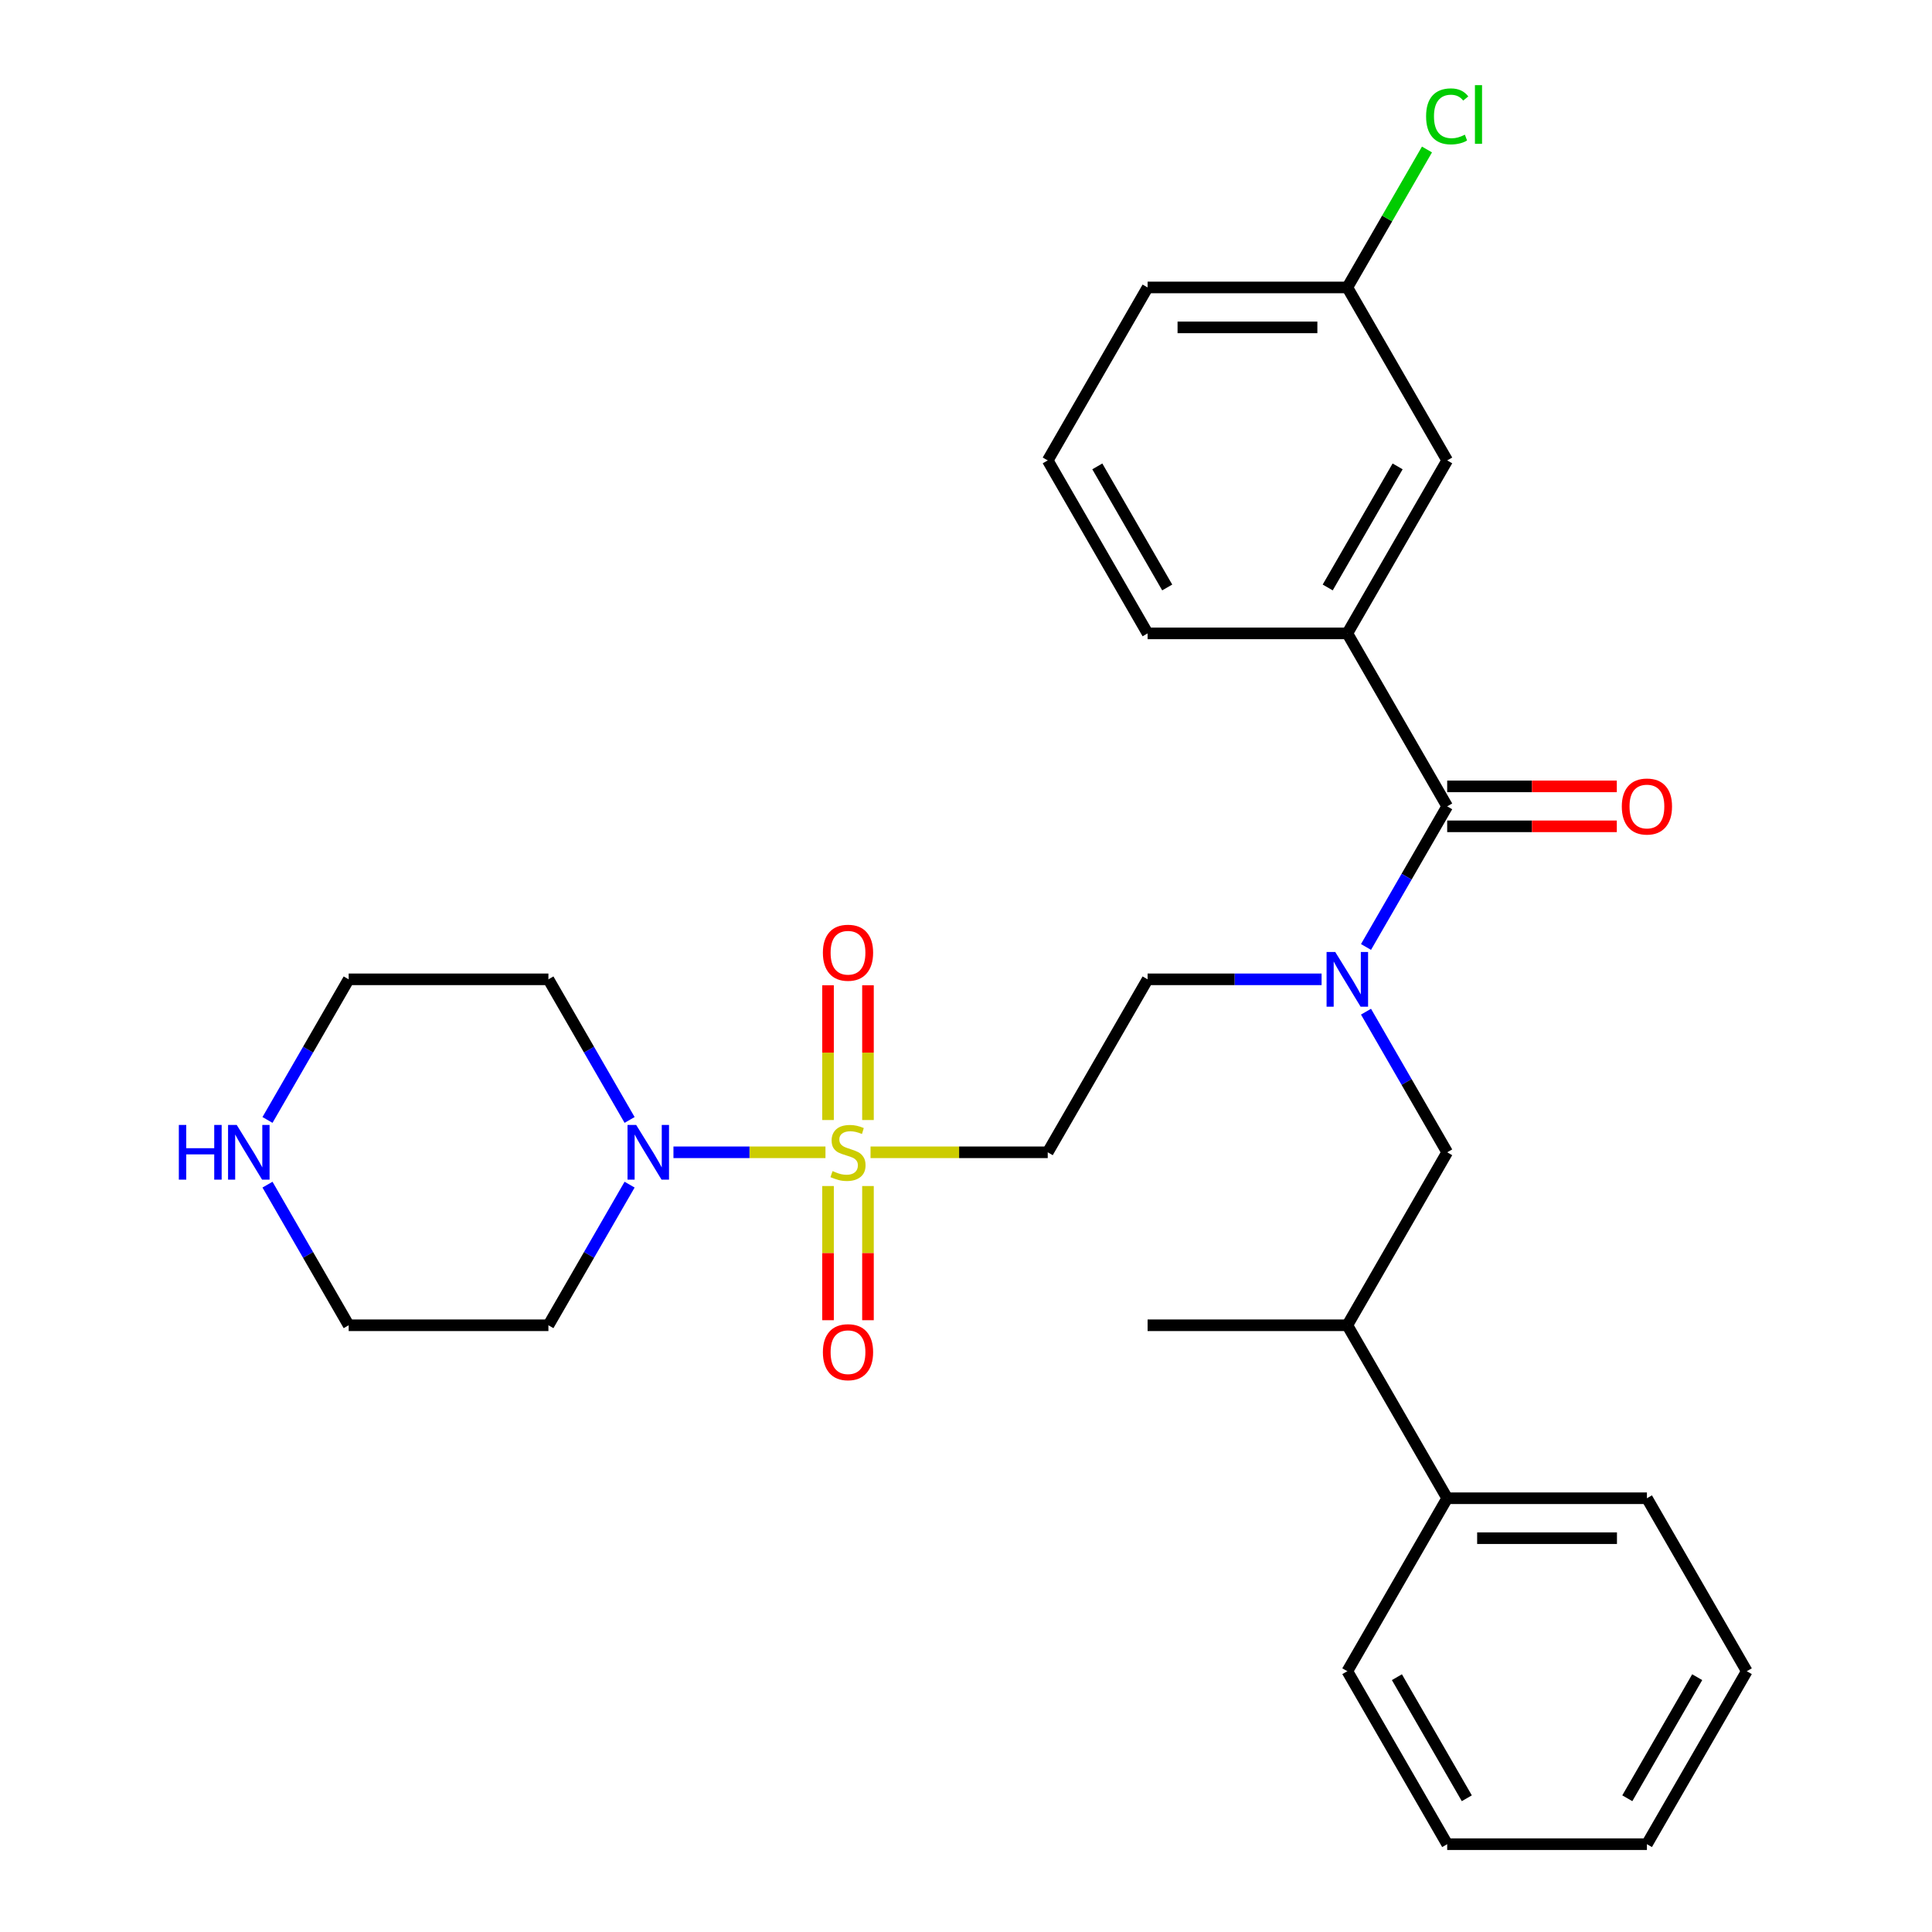 <?xml version='1.0' encoding='iso-8859-1'?>
<svg version='1.1' baseProfile='full'
              xmlns='http://www.w3.org/2000/svg'
                      xmlns:rdkit='http://www.rdkit.org/xml'
                      xmlns:xlink='http://www.w3.org/1999/xlink'
                  xml:space='preserve'
width='1000px' height='1000px' viewBox='0 0 1000 1000'>
<!-- END OF HEADER -->
<rect style='opacity:1.0;fill:#FFFFFF;stroke:none' width='1000' height='1000' x='0' y='0'> </rect>
<path class='bond-0' d='M 427.261,596.428 L 387.92,596.428' style='fill:none;fill-rule:evenodd;stroke:#CCCC00;stroke-width:6px;stroke-linecap:butt;stroke-linejoin:miter;stroke-opacity:1' />
<path class='bond-0' d='M 387.92,596.428 L 348.578,596.428' style='fill:none;fill-rule:evenodd;stroke:#0000FF;stroke-width:6px;stroke-linecap:butt;stroke-linejoin:miter;stroke-opacity:1' />
<path class='bond-3' d='M 450.59,596.428 L 496.447,596.428' style='fill:none;fill-rule:evenodd;stroke:#CCCC00;stroke-width:6px;stroke-linecap:butt;stroke-linejoin:miter;stroke-opacity:1' />
<path class='bond-3' d='M 496.447,596.428 L 542.305,596.428' style='fill:none;fill-rule:evenodd;stroke:#000000;stroke-width:6px;stroke-linecap:butt;stroke-linejoin:miter;stroke-opacity:1' />
<path class='bond-6' d='M 428.587,613.892 L 428.587,648.616' style='fill:none;fill-rule:evenodd;stroke:#CCCC00;stroke-width:6px;stroke-linecap:butt;stroke-linejoin:miter;stroke-opacity:1' />
<path class='bond-6' d='M 428.587,648.616 L 428.587,683.34' style='fill:none;fill-rule:evenodd;stroke:#FF0000;stroke-width:6px;stroke-linecap:butt;stroke-linejoin:miter;stroke-opacity:1' />
<path class='bond-6' d='M 449.263,613.892 L 449.263,648.616' style='fill:none;fill-rule:evenodd;stroke:#CCCC00;stroke-width:6px;stroke-linecap:butt;stroke-linejoin:miter;stroke-opacity:1' />
<path class='bond-6' d='M 449.263,648.616 L 449.263,683.34' style='fill:none;fill-rule:evenodd;stroke:#FF0000;stroke-width:6px;stroke-linecap:butt;stroke-linejoin:miter;stroke-opacity:1' />
<path class='bond-7' d='M 449.263,579.723 L 449.263,544.849' style='fill:none;fill-rule:evenodd;stroke:#CCCC00;stroke-width:6px;stroke-linecap:butt;stroke-linejoin:miter;stroke-opacity:1' />
<path class='bond-7' d='M 449.263,544.849 L 449.263,509.975' style='fill:none;fill-rule:evenodd;stroke:#FF0000;stroke-width:6px;stroke-linecap:butt;stroke-linejoin:miter;stroke-opacity:1' />
<path class='bond-7' d='M 428.587,579.723 L 428.587,544.849' style='fill:none;fill-rule:evenodd;stroke:#CCCC00;stroke-width:6px;stroke-linecap:butt;stroke-linejoin:miter;stroke-opacity:1' />
<path class='bond-7' d='M 428.587,544.849 L 428.587,509.975' style='fill:none;fill-rule:evenodd;stroke:#FF0000;stroke-width:6px;stroke-linecap:butt;stroke-linejoin:miter;stroke-opacity:1' />
<path class='bond-14' d='M 325.878,613.172 L 304.867,649.565' style='fill:none;fill-rule:evenodd;stroke:#0000FF;stroke-width:6px;stroke-linecap:butt;stroke-linejoin:miter;stroke-opacity:1' />
<path class='bond-14' d='M 304.867,649.565 L 283.856,685.957' style='fill:none;fill-rule:evenodd;stroke:#000000;stroke-width:6px;stroke-linecap:butt;stroke-linejoin:miter;stroke-opacity:1' />
<path class='bond-15' d='M 325.878,579.683 L 304.867,543.291' style='fill:none;fill-rule:evenodd;stroke:#0000FF;stroke-width:6px;stroke-linecap:butt;stroke-linejoin:miter;stroke-opacity:1' />
<path class='bond-15' d='M 304.867,543.291 L 283.856,506.898' style='fill:none;fill-rule:evenodd;stroke:#000000;stroke-width:6px;stroke-linecap:butt;stroke-linejoin:miter;stroke-opacity:1' />
<path class='bond-1' d='M 749.064,417.369 L 728.053,453.761' style='fill:none;fill-rule:evenodd;stroke:#000000;stroke-width:6px;stroke-linecap:butt;stroke-linejoin:miter;stroke-opacity:1' />
<path class='bond-1' d='M 728.053,453.761 L 707.042,490.154' style='fill:none;fill-rule:evenodd;stroke:#0000FF;stroke-width:6px;stroke-linecap:butt;stroke-linejoin:miter;stroke-opacity:1' />
<path class='bond-4' d='M 749.064,417.369 L 697.374,327.84' style='fill:none;fill-rule:evenodd;stroke:#000000;stroke-width:6px;stroke-linecap:butt;stroke-linejoin:miter;stroke-opacity:1' />
<path class='bond-9' d='M 749.064,427.707 L 792.962,427.707' style='fill:none;fill-rule:evenodd;stroke:#000000;stroke-width:6px;stroke-linecap:butt;stroke-linejoin:miter;stroke-opacity:1' />
<path class='bond-9' d='M 792.962,427.707 L 836.859,427.707' style='fill:none;fill-rule:evenodd;stroke:#FF0000;stroke-width:6px;stroke-linecap:butt;stroke-linejoin:miter;stroke-opacity:1' />
<path class='bond-9' d='M 749.064,407.031 L 792.962,407.031' style='fill:none;fill-rule:evenodd;stroke:#000000;stroke-width:6px;stroke-linecap:butt;stroke-linejoin:miter;stroke-opacity:1' />
<path class='bond-9' d='M 792.962,407.031 L 836.859,407.031' style='fill:none;fill-rule:evenodd;stroke:#FF0000;stroke-width:6px;stroke-linecap:butt;stroke-linejoin:miter;stroke-opacity:1' />
<path class='bond-2' d='M 684.05,506.898 L 639.022,506.898' style='fill:none;fill-rule:evenodd;stroke:#0000FF;stroke-width:6px;stroke-linecap:butt;stroke-linejoin:miter;stroke-opacity:1' />
<path class='bond-2' d='M 639.022,506.898 L 593.995,506.898' style='fill:none;fill-rule:evenodd;stroke:#000000;stroke-width:6px;stroke-linecap:butt;stroke-linejoin:miter;stroke-opacity:1' />
<path class='bond-5' d='M 707.042,523.643 L 728.053,560.035' style='fill:none;fill-rule:evenodd;stroke:#0000FF;stroke-width:6px;stroke-linecap:butt;stroke-linejoin:miter;stroke-opacity:1' />
<path class='bond-5' d='M 728.053,560.035 L 749.064,596.428' style='fill:none;fill-rule:evenodd;stroke:#000000;stroke-width:6px;stroke-linecap:butt;stroke-linejoin:miter;stroke-opacity:1' />
<path class='bond-8' d='M 542.305,596.428 L 593.995,506.898' style='fill:none;fill-rule:evenodd;stroke:#000000;stroke-width:6px;stroke-linecap:butt;stroke-linejoin:miter;stroke-opacity:1' />
<path class='bond-10' d='M 697.374,327.84 L 749.064,238.31' style='fill:none;fill-rule:evenodd;stroke:#000000;stroke-width:6px;stroke-linecap:butt;stroke-linejoin:miter;stroke-opacity:1' />
<path class='bond-10' d='M 687.222,304.072 L 723.405,241.402' style='fill:none;fill-rule:evenodd;stroke:#000000;stroke-width:6px;stroke-linecap:butt;stroke-linejoin:miter;stroke-opacity:1' />
<path class='bond-18' d='M 697.374,327.84 L 593.995,327.84' style='fill:none;fill-rule:evenodd;stroke:#000000;stroke-width:6px;stroke-linecap:butt;stroke-linejoin:miter;stroke-opacity:1' />
<path class='bond-11' d='M 749.064,596.428 L 697.374,685.957' style='fill:none;fill-rule:evenodd;stroke:#000000;stroke-width:6px;stroke-linecap:butt;stroke-linejoin:miter;stroke-opacity:1' />
<path class='bond-16' d='M 749.064,238.31 L 697.374,148.781' style='fill:none;fill-rule:evenodd;stroke:#000000;stroke-width:6px;stroke-linecap:butt;stroke-linejoin:miter;stroke-opacity:1' />
<path class='bond-13' d='M 697.374,685.957 L 749.064,775.487' style='fill:none;fill-rule:evenodd;stroke:#000000;stroke-width:6px;stroke-linecap:butt;stroke-linejoin:miter;stroke-opacity:1' />
<path class='bond-22' d='M 697.374,685.957 L 593.995,685.957' style='fill:none;fill-rule:evenodd;stroke:#000000;stroke-width:6px;stroke-linecap:butt;stroke-linejoin:miter;stroke-opacity:1' />
<path class='bond-12' d='M 138.454,579.683 L 159.465,543.291' style='fill:none;fill-rule:evenodd;stroke:#0000FF;stroke-width:6px;stroke-linecap:butt;stroke-linejoin:miter;stroke-opacity:1' />
<path class='bond-12' d='M 159.465,543.291 L 180.476,506.898' style='fill:none;fill-rule:evenodd;stroke:#000000;stroke-width:6px;stroke-linecap:butt;stroke-linejoin:miter;stroke-opacity:1' />
<path class='bond-29' d='M 138.454,613.172 L 159.465,649.565' style='fill:none;fill-rule:evenodd;stroke:#0000FF;stroke-width:6px;stroke-linecap:butt;stroke-linejoin:miter;stroke-opacity:1' />
<path class='bond-29' d='M 159.465,649.565 L 180.476,685.957' style='fill:none;fill-rule:evenodd;stroke:#000000;stroke-width:6px;stroke-linecap:butt;stroke-linejoin:miter;stroke-opacity:1' />
<path class='bond-23' d='M 749.064,775.487 L 852.444,775.487' style='fill:none;fill-rule:evenodd;stroke:#000000;stroke-width:6px;stroke-linecap:butt;stroke-linejoin:miter;stroke-opacity:1' />
<path class='bond-23' d='M 764.571,796.163 L 836.937,796.163' style='fill:none;fill-rule:evenodd;stroke:#000000;stroke-width:6px;stroke-linecap:butt;stroke-linejoin:miter;stroke-opacity:1' />
<path class='bond-24' d='M 749.064,775.487 L 697.374,865.016' style='fill:none;fill-rule:evenodd;stroke:#000000;stroke-width:6px;stroke-linecap:butt;stroke-linejoin:miter;stroke-opacity:1' />
<path class='bond-20' d='M 283.856,685.957 L 180.476,685.957' style='fill:none;fill-rule:evenodd;stroke:#000000;stroke-width:6px;stroke-linecap:butt;stroke-linejoin:miter;stroke-opacity:1' />
<path class='bond-19' d='M 283.856,506.898 L 180.476,506.898' style='fill:none;fill-rule:evenodd;stroke:#000000;stroke-width:6px;stroke-linecap:butt;stroke-linejoin:miter;stroke-opacity:1' />
<path class='bond-17' d='M 697.374,148.781 L 717.987,113.078' style='fill:none;fill-rule:evenodd;stroke:#000000;stroke-width:6px;stroke-linecap:butt;stroke-linejoin:miter;stroke-opacity:1' />
<path class='bond-17' d='M 717.987,113.078 L 738.6,77.376' style='fill:none;fill-rule:evenodd;stroke:#00CC00;stroke-width:6px;stroke-linecap:butt;stroke-linejoin:miter;stroke-opacity:1' />
<path class='bond-30' d='M 697.374,148.781 L 593.995,148.781' style='fill:none;fill-rule:evenodd;stroke:#000000;stroke-width:6px;stroke-linecap:butt;stroke-linejoin:miter;stroke-opacity:1' />
<path class='bond-30' d='M 681.867,169.457 L 609.502,169.457' style='fill:none;fill-rule:evenodd;stroke:#000000;stroke-width:6px;stroke-linecap:butt;stroke-linejoin:miter;stroke-opacity:1' />
<path class='bond-21' d='M 593.995,327.84 L 542.305,238.31' style='fill:none;fill-rule:evenodd;stroke:#000000;stroke-width:6px;stroke-linecap:butt;stroke-linejoin:miter;stroke-opacity:1' />
<path class='bond-21' d='M 604.147,304.072 L 567.964,241.402' style='fill:none;fill-rule:evenodd;stroke:#000000;stroke-width:6px;stroke-linecap:butt;stroke-linejoin:miter;stroke-opacity:1' />
<path class='bond-25' d='M 542.305,238.31 L 593.995,148.781' style='fill:none;fill-rule:evenodd;stroke:#000000;stroke-width:6px;stroke-linecap:butt;stroke-linejoin:miter;stroke-opacity:1' />
<path class='bond-27' d='M 852.444,775.487 L 904.134,865.016' style='fill:none;fill-rule:evenodd;stroke:#000000;stroke-width:6px;stroke-linecap:butt;stroke-linejoin:miter;stroke-opacity:1' />
<path class='bond-26' d='M 697.374,865.016 L 749.064,954.545' style='fill:none;fill-rule:evenodd;stroke:#000000;stroke-width:6px;stroke-linecap:butt;stroke-linejoin:miter;stroke-opacity:1' />
<path class='bond-26' d='M 723.034,868.107 L 759.217,930.778' style='fill:none;fill-rule:evenodd;stroke:#000000;stroke-width:6px;stroke-linecap:butt;stroke-linejoin:miter;stroke-opacity:1' />
<path class='bond-28' d='M 749.064,954.545 L 852.444,954.545' style='fill:none;fill-rule:evenodd;stroke:#000000;stroke-width:6px;stroke-linecap:butt;stroke-linejoin:miter;stroke-opacity:1' />
<path class='bond-31' d='M 904.134,865.016 L 852.444,954.545' style='fill:none;fill-rule:evenodd;stroke:#000000;stroke-width:6px;stroke-linecap:butt;stroke-linejoin:miter;stroke-opacity:1' />
<path class='bond-31' d='M 878.474,868.107 L 842.291,930.778' style='fill:none;fill-rule:evenodd;stroke:#000000;stroke-width:6px;stroke-linecap:butt;stroke-linejoin:miter;stroke-opacity:1' />
<path  class='atom-0' d='M 430.925 606.148
Q 431.245 606.268, 432.565 606.828
Q 433.885 607.388, 435.325 607.748
Q 436.805 608.068, 438.245 608.068
Q 440.925 608.068, 442.485 606.788
Q 444.045 605.468, 444.045 603.188
Q 444.045 601.628, 443.245 600.668
Q 442.485 599.708, 441.285 599.188
Q 440.085 598.668, 438.085 598.068
Q 435.565 597.308, 434.045 596.588
Q 432.565 595.868, 431.485 594.348
Q 430.445 592.828, 430.445 590.268
Q 430.445 586.708, 432.845 584.508
Q 435.285 582.308, 440.085 582.308
Q 443.365 582.308, 447.085 583.868
L 446.165 586.948
Q 442.765 585.548, 440.205 585.548
Q 437.445 585.548, 435.925 586.708
Q 434.405 587.828, 434.445 589.788
Q 434.445 591.308, 435.205 592.228
Q 436.005 593.148, 437.125 593.668
Q 438.285 594.188, 440.205 594.788
Q 442.765 595.588, 444.285 596.388
Q 445.805 597.188, 446.885 598.828
Q 448.005 600.428, 448.005 603.188
Q 448.005 607.108, 445.365 609.228
Q 442.765 611.308, 438.405 611.308
Q 435.885 611.308, 433.965 610.748
Q 432.085 610.228, 429.845 609.308
L 430.925 606.148
' fill='#CCCC00'/>
<path  class='atom-1' d='M 329.286 582.268
L 338.566 597.268
Q 339.486 598.748, 340.966 601.428
Q 342.446 604.108, 342.526 604.268
L 342.526 582.268
L 346.286 582.268
L 346.286 610.588
L 342.406 610.588
L 332.446 594.188
Q 331.286 592.268, 330.046 590.068
Q 328.846 587.868, 328.486 587.188
L 328.486 610.588
L 324.806 610.588
L 324.806 582.268
L 329.286 582.268
' fill='#0000FF'/>
<path  class='atom-3' d='M 691.114 492.738
L 700.394 507.738
Q 701.314 509.218, 702.794 511.898
Q 704.274 514.578, 704.354 514.738
L 704.354 492.738
L 708.114 492.738
L 708.114 521.058
L 704.234 521.058
L 694.274 504.658
Q 693.114 502.738, 691.874 500.538
Q 690.674 498.338, 690.314 497.658
L 690.314 521.058
L 686.634 521.058
L 686.634 492.738
L 691.114 492.738
' fill='#0000FF'/>
<path  class='atom-7' d='M 425.925 699.887
Q 425.925 693.087, 429.285 689.287
Q 432.645 685.487, 438.925 685.487
Q 445.205 685.487, 448.565 689.287
Q 451.925 693.087, 451.925 699.887
Q 451.925 706.767, 448.525 710.687
Q 445.125 714.567, 438.925 714.567
Q 432.685 714.567, 429.285 710.687
Q 425.925 706.807, 425.925 699.887
M 438.925 711.367
Q 443.245 711.367, 445.565 708.487
Q 447.925 705.567, 447.925 699.887
Q 447.925 694.327, 445.565 691.527
Q 443.245 688.687, 438.925 688.687
Q 434.605 688.687, 432.245 691.487
Q 429.925 694.287, 429.925 699.887
Q 429.925 705.607, 432.245 708.487
Q 434.605 711.367, 438.925 711.367
' fill='#FF0000'/>
<path  class='atom-8' d='M 425.925 493.128
Q 425.925 486.328, 429.285 482.528
Q 432.645 478.728, 438.925 478.728
Q 445.205 478.728, 448.565 482.528
Q 451.925 486.328, 451.925 493.128
Q 451.925 500.008, 448.525 503.928
Q 445.125 507.808, 438.925 507.808
Q 432.685 507.808, 429.285 503.928
Q 425.925 500.048, 425.925 493.128
M 438.925 504.608
Q 443.245 504.608, 445.565 501.728
Q 447.925 498.808, 447.925 493.128
Q 447.925 487.568, 445.565 484.768
Q 443.245 481.928, 438.925 481.928
Q 434.605 481.928, 432.245 484.728
Q 429.925 487.528, 429.925 493.128
Q 429.925 498.848, 432.245 501.728
Q 434.605 504.608, 438.925 504.608
' fill='#FF0000'/>
<path  class='atom-10' d='M 839.444 417.449
Q 839.444 410.649, 842.804 406.849
Q 846.164 403.049, 852.444 403.049
Q 858.724 403.049, 862.084 406.849
Q 865.444 410.649, 865.444 417.449
Q 865.444 424.329, 862.044 428.249
Q 858.644 432.129, 852.444 432.129
Q 846.204 432.129, 842.804 428.249
Q 839.444 424.369, 839.444 417.449
M 852.444 428.929
Q 856.764 428.929, 859.084 426.049
Q 861.444 423.129, 861.444 417.449
Q 861.444 411.889, 859.084 409.089
Q 856.764 406.249, 852.444 406.249
Q 848.124 406.249, 845.764 409.049
Q 843.444 411.849, 843.444 417.449
Q 843.444 423.169, 845.764 426.049
Q 848.124 428.929, 852.444 428.929
' fill='#FF0000'/>
<path  class='atom-13' d='M 92.566 582.268
L 96.406 582.268
L 96.406 594.308
L 110.886 594.308
L 110.886 582.268
L 114.726 582.268
L 114.726 610.588
L 110.886 610.588
L 110.886 597.508
L 96.406 597.508
L 96.406 610.588
L 92.566 610.588
L 92.566 582.268
' fill='#0000FF'/>
<path  class='atom-13' d='M 122.526 582.268
L 131.806 597.268
Q 132.726 598.748, 134.206 601.428
Q 135.686 604.108, 135.766 604.268
L 135.766 582.268
L 139.526 582.268
L 139.526 610.588
L 135.646 610.588
L 125.686 594.188
Q 124.526 592.268, 123.286 590.068
Q 122.086 587.868, 121.726 587.188
L 121.726 610.588
L 118.046 610.588
L 118.046 582.268
L 122.526 582.268
' fill='#0000FF'/>
<path  class='atom-18' d='M 738.144 60.231
Q 738.144 53.191, 741.424 49.511
Q 744.744 45.791, 751.024 45.791
Q 756.864 45.791, 759.984 49.911
L 757.344 52.071
Q 755.064 49.071, 751.024 49.071
Q 746.744 49.071, 744.464 51.951
Q 742.224 54.791, 742.224 60.231
Q 742.224 65.831, 744.544 68.711
Q 746.904 71.591, 751.464 71.591
Q 754.584 71.591, 758.224 69.711
L 759.344 72.711
Q 757.864 73.671, 755.624 74.231
Q 753.384 74.791, 750.904 74.791
Q 744.744 74.791, 741.424 71.031
Q 738.144 67.271, 738.144 60.231
' fill='#00CC00'/>
<path  class='atom-18' d='M 763.424 44.071
L 767.104 44.071
L 767.104 74.431
L 763.424 74.431
L 763.424 44.071
' fill='#00CC00'/>
</svg>
